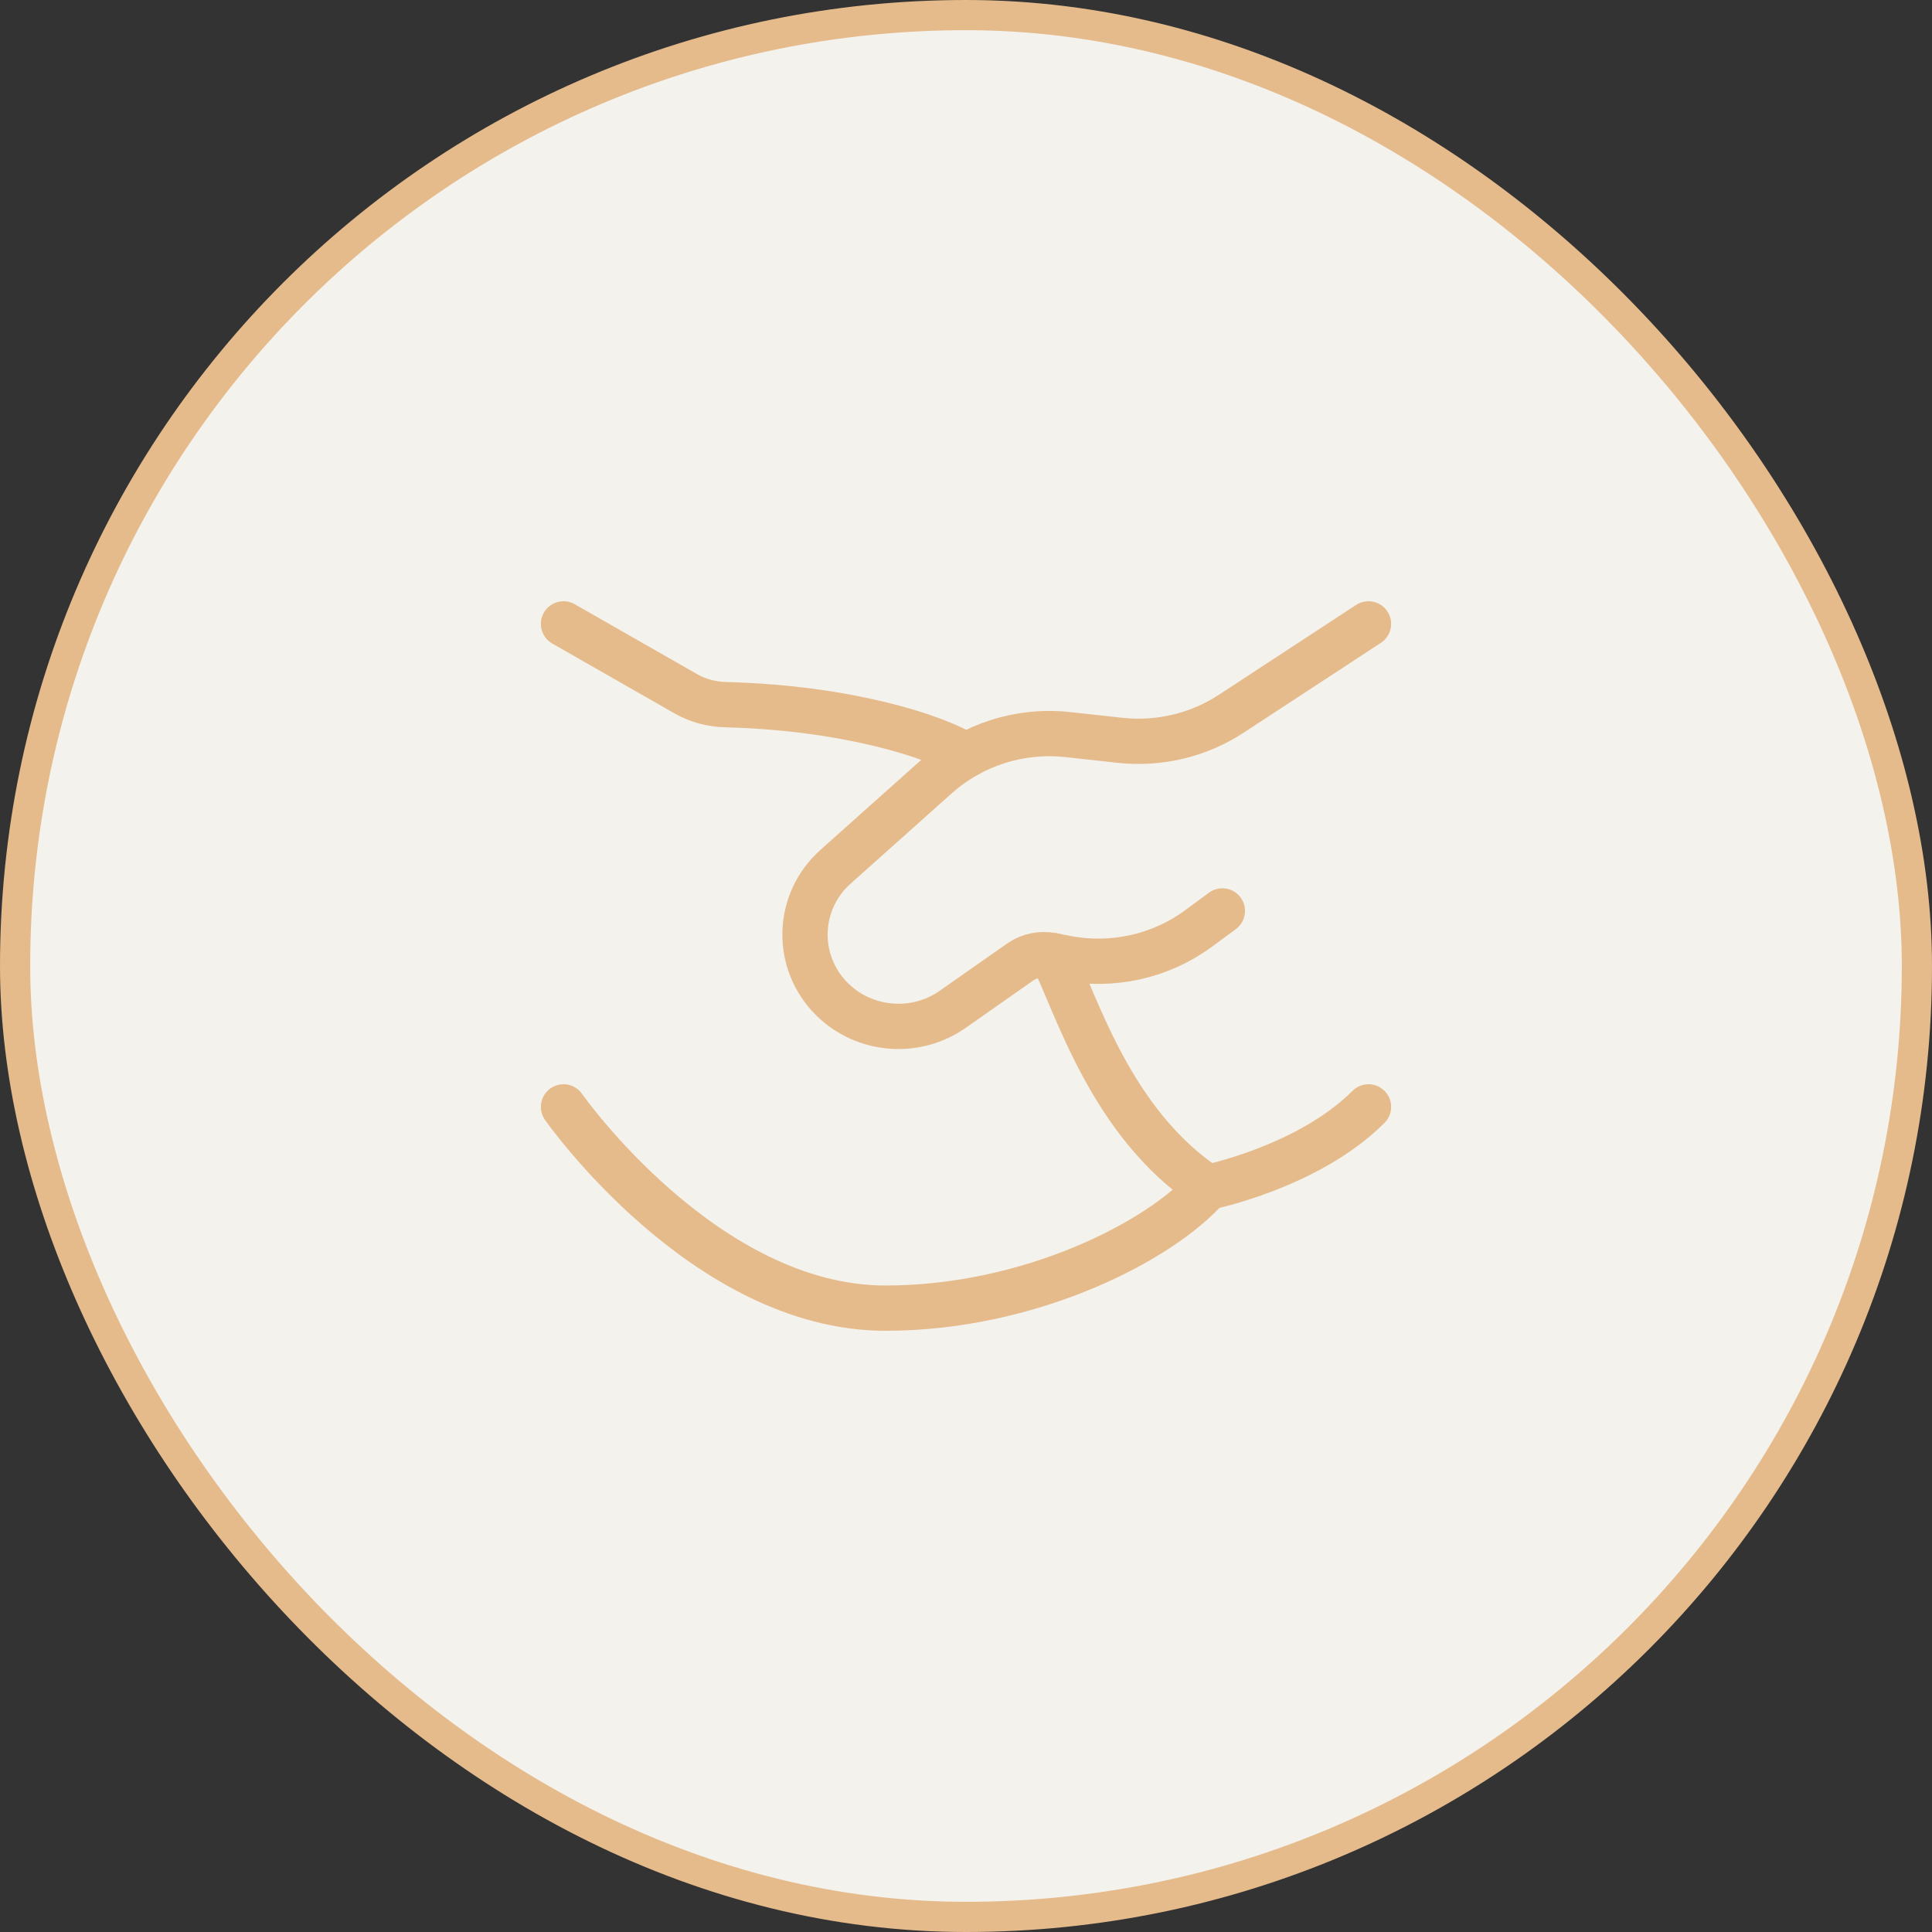 <?xml version="1.0" encoding="UTF-8"?> <svg xmlns="http://www.w3.org/2000/svg" width="64" height="64" viewBox="0 0 64 64" fill="none"><rect x="0" y="0" width="64" height="64" fill="#333333" stroke="none"/><rect x="0.5" y="0.5" width="63" height="63" rx="31.5" fill="#F3F2ED"></rect><rect x="0.5" y="0.5" width="63" height="63" rx="31.5" stroke="#E6BB8C"></rect><path d="M45.333 20.667L40.786 23.644C39.703 24.354 38.4 24.665 37.106 24.524L35.369 24.334C33.79 24.162 32.212 24.665 31.036 25.714L27.68 28.711C26.372 29.878 26.324 31.883 27.573 33.11C28.643 34.161 30.33 34.298 31.561 33.434L33.781 31.877C34.092 31.659 34.481 31.576 34.856 31.65L35.3 31.738C36.844 32.041 38.446 31.684 39.705 30.756L40.492 30.176" stroke="#E6BB8C" stroke-width="1.5" stroke-linecap="round"></path><path d="M34.856 31.65C35.682 33.322 36.8 37.2 40 39.334C38.444 41.111 34.133 43.334 29.333 43.334C23.333 43.334 18.667 36.667 18.667 36.667M32 25.024C30.95 24.379 28.027 23.444 24.042 23.343C23.578 23.331 23.121 23.213 22.718 22.982L18.667 20.667" stroke="#E6BB8C" stroke-width="1.5" stroke-linecap="round" stroke-linejoin="round"></path><path d="M40 39.334C40 39.334 43.333 38.667 45.333 36.667" stroke="#E6BB8C" stroke-width="1.5" stroke-linecap="round" stroke-linejoin="round"></path></svg> 
